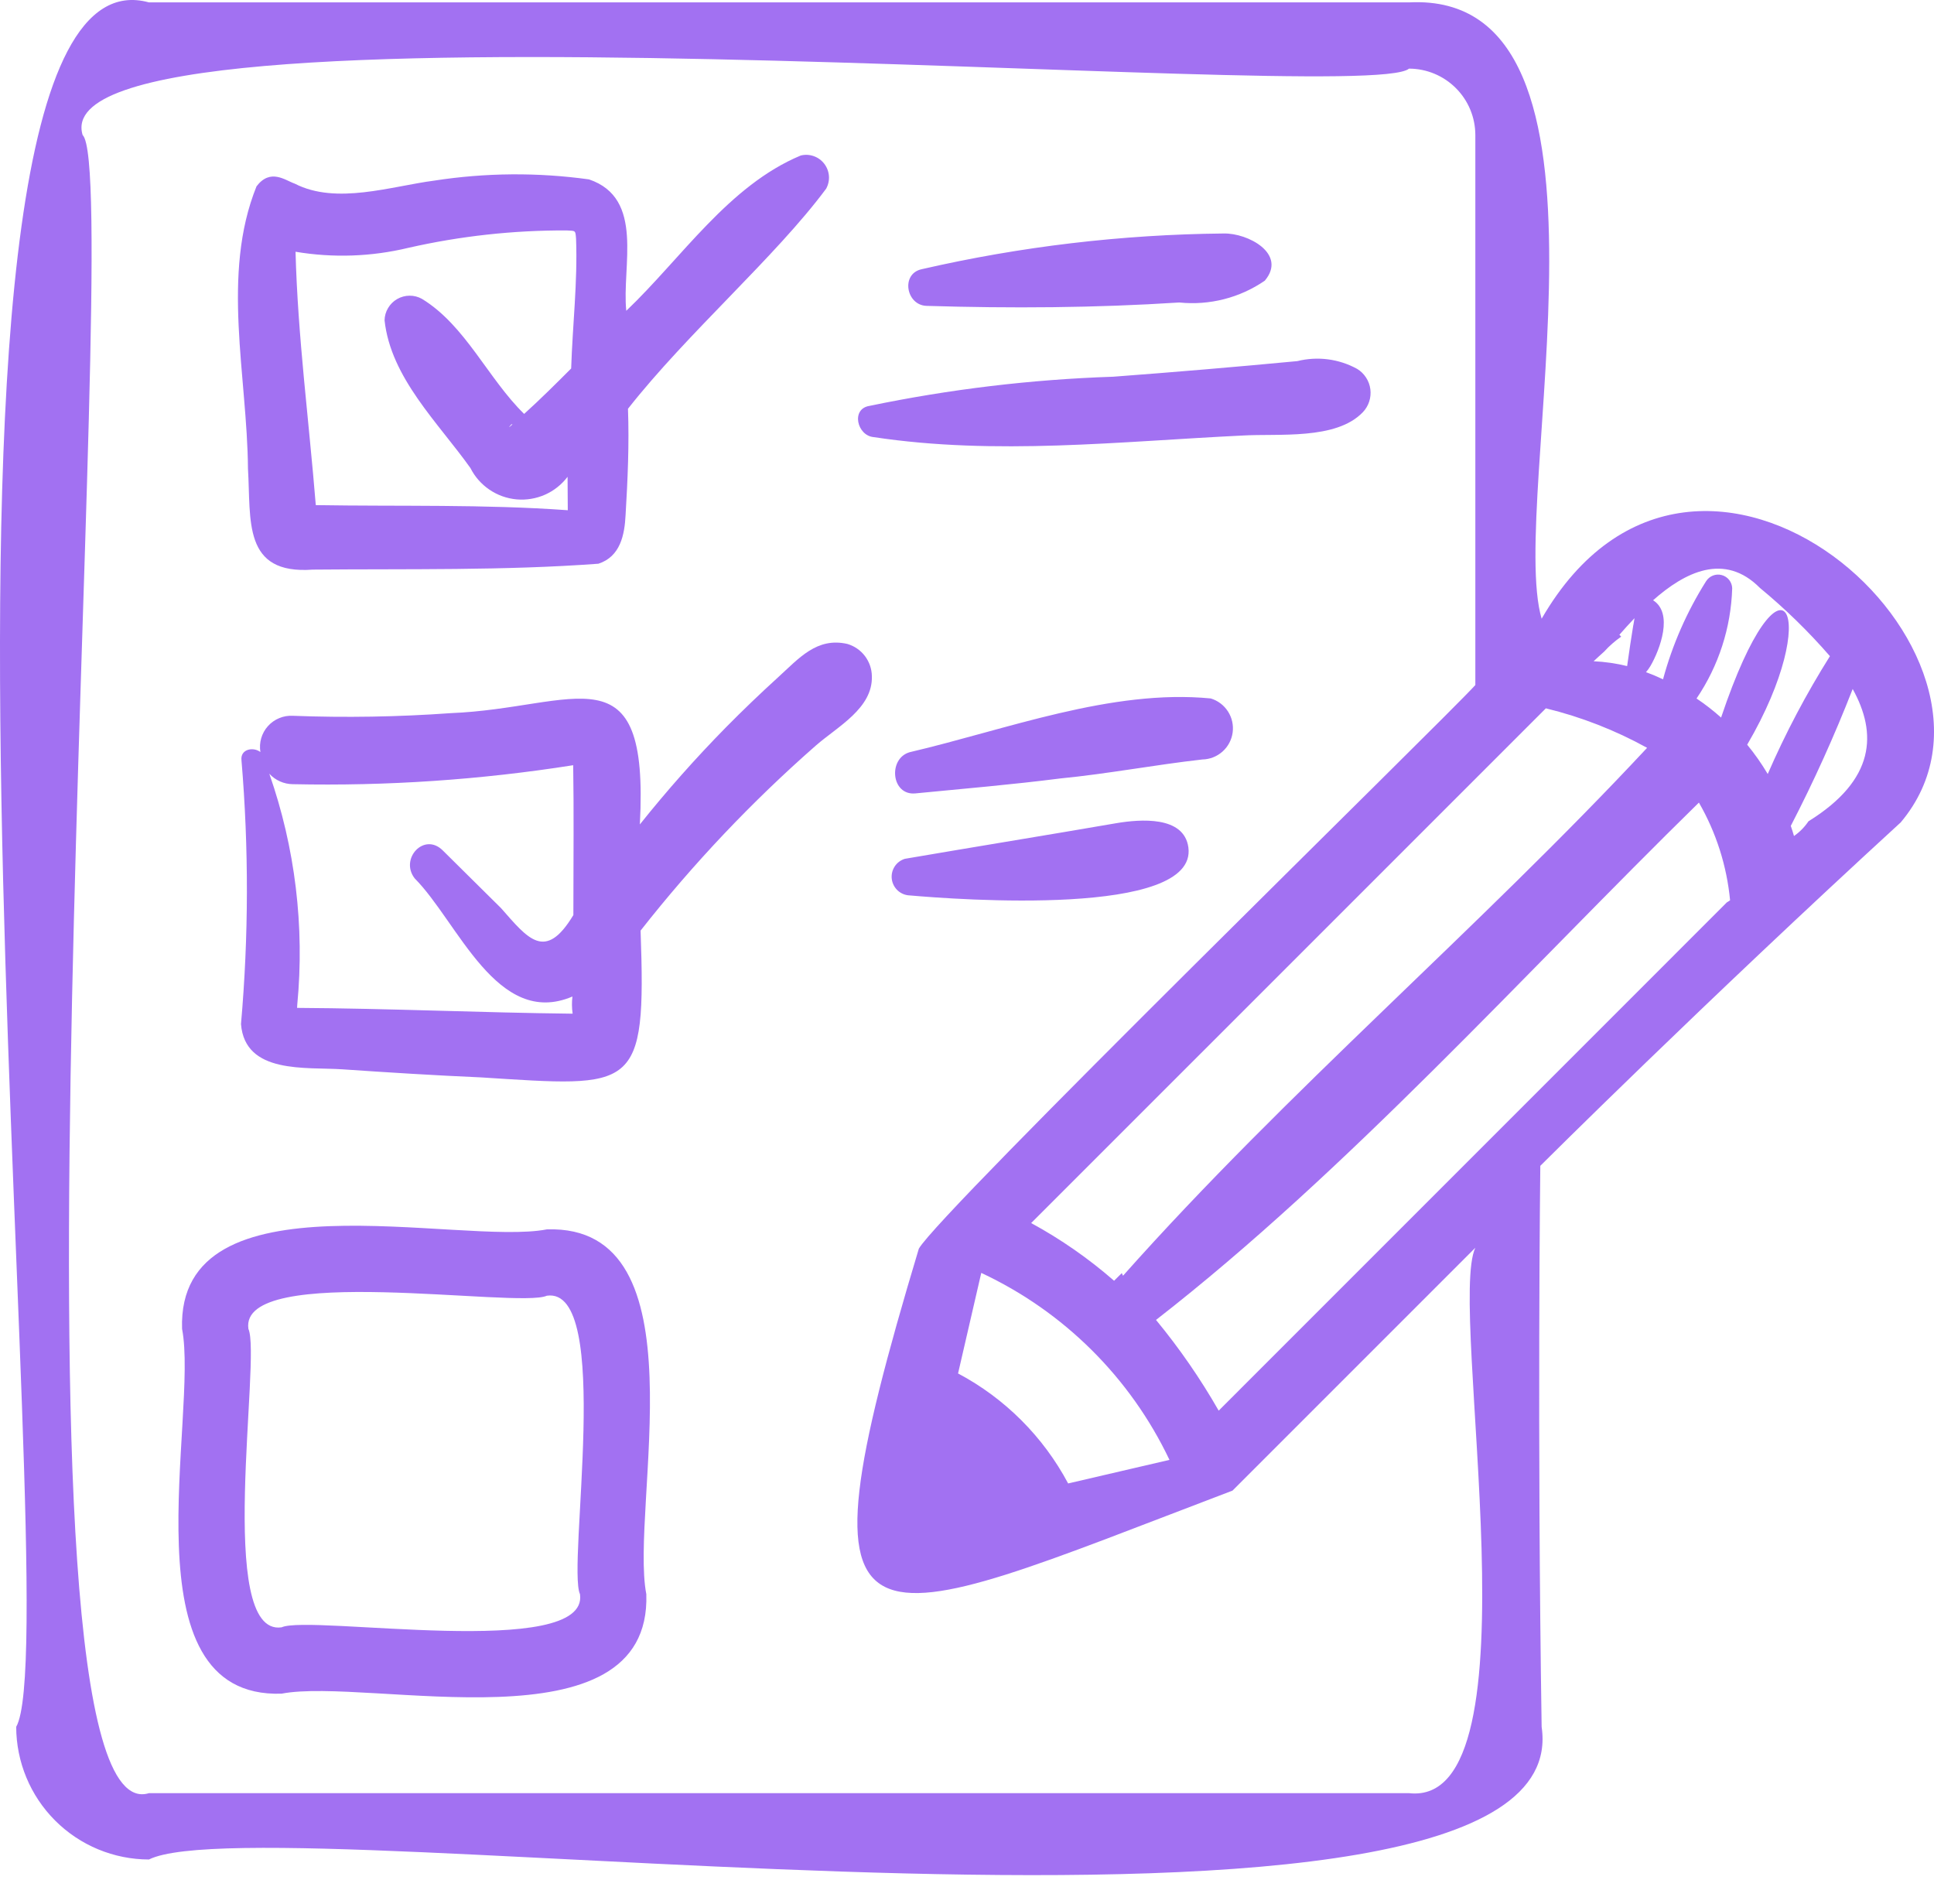  <svg
    className="w-16 h-16"
    width="64"
    height="63"
    viewBox="0 0 64 63"
    fill="none"
    xmlns="http://www.w3.org/2000/svg"
  >
    <path
      d="M0.536 57.139C0.539 58.303 1.002 59.418 1.825 60.241C2.648 61.064 3.764 61.527 4.928 61.529C8.856 59.571 52.352 66.178 51.016 57.141C50.864 47.383 50.972 38.576 50.972 38.576C50.972 38.576 56.361 33.203 62.898 27.213C67.568 21.674 56.212 11.486 51.016 20.473C49.864 16.56 54.3 -0.315 46.626 0.079H4.928C-4.053 -2.395 2.357 53.948 0.536 57.139ZM57.151 29.853L40.329 46.677C39.724 45.619 39.03 44.615 38.255 43.675C44.569 38.767 50.459 32.2 56.22 26.557C56.792 27.548 57.143 28.651 57.252 29.79C57.218 29.808 57.188 29.839 57.153 29.853H57.151ZM31.704 45.446L32.472 42.119C35.203 43.396 37.405 45.583 38.7 48.306L35.347 49.086C34.522 47.537 33.254 46.269 31.704 45.446ZM59.847 27.175C59.718 27.366 59.556 27.531 59.367 27.663C59.338 27.55 59.296 27.44 59.261 27.328C60.023 25.855 60.706 24.343 61.309 22.798C62.12 24.262 62.066 25.799 59.847 27.175ZM54.614 22.042C54.938 21.486 55.38 20.287 54.704 19.862C55.757 18.93 57.067 18.27 58.24 19.454C59.073 20.141 59.848 20.897 60.556 21.712C59.773 22.958 59.085 24.261 58.498 25.611C58.296 25.271 58.069 24.947 57.818 24.641C60.351 20.323 58.992 17.678 56.954 23.744C56.699 23.515 56.428 23.304 56.142 23.113C56.873 22.034 57.282 20.769 57.322 19.466C57.319 19.365 57.284 19.269 57.222 19.19C57.16 19.111 57.074 19.055 56.977 19.029C56.88 19.002 56.777 19.008 56.684 19.045C56.591 19.081 56.512 19.147 56.458 19.232C55.824 20.237 55.343 21.331 55.033 22.478C54.849 22.39 54.66 22.311 54.469 22.241C54.523 22.179 54.572 22.113 54.614 22.042ZM53.084 21.562C53.253 21.375 53.443 21.209 53.649 21.066L53.589 21.004C53.74 20.831 53.909 20.644 54.089 20.455C54.084 20.455 54.034 20.824 54.055 20.646C53.982 21.11 53.907 21.576 53.845 22.04C53.481 21.951 53.11 21.897 52.736 21.88C52.852 21.772 52.967 21.665 53.084 21.562ZM51.156 23.438C52.326 23.723 53.452 24.163 54.506 24.745C48.91 30.747 42.606 36.093 37.163 42.213L37.122 42.126L36.867 42.379C36.025 41.644 35.105 41.004 34.123 40.47L51.156 23.438ZM2.734 4.467C1.231 -0.554 45.179 3.531 46.627 2.271C47.209 2.272 47.767 2.504 48.178 2.916C48.59 3.327 48.821 3.885 48.822 4.467V22.668C47.698 23.9 31.081 40.117 30.406 41.318C26.068 55.737 28.288 54.072 40.786 49.323L48.822 41.287C47.878 43.255 51.045 59.832 46.627 59.334H4.929C-0.368 60.97 4.173 5.853 2.734 4.467Z"
      fill="#a271f2"
    />
    <path
      d="M9.317 56.042C12.193 55.486 21.561 57.981 21.388 52.75C20.831 49.874 23.327 40.506 18.096 40.679C15.22 41.236 5.852 38.74 6.025 43.971C6.582 46.847 4.086 56.216 9.317 56.042ZM8.22 43.971C7.904 41.771 17.158 43.306 18.096 42.874C20.296 42.558 18.761 51.812 19.193 52.75C19.509 54.95 10.255 53.415 9.317 53.847C7.117 54.163 8.652 44.909 8.22 43.971ZM10.352 18.848C13.496 18.819 16.686 18.884 19.802 18.653C20.526 18.419 20.669 17.704 20.702 17.037C20.772 15.869 20.824 14.696 20.781 13.526C22.748 11.021 25.664 8.5 27.34 6.242C27.41 6.113 27.442 5.967 27.431 5.821C27.419 5.674 27.366 5.535 27.276 5.418C27.187 5.302 27.066 5.214 26.927 5.166C26.789 5.117 26.639 5.11 26.497 5.146C24.111 6.142 22.554 8.541 20.725 10.284C20.571 8.816 21.344 6.564 19.492 5.936C17.792 5.7 16.068 5.714 14.373 5.976C12.94 6.163 11.129 6.784 9.755 6.077C9.439 5.969 8.951 5.559 8.489 6.165C7.312 9.083 8.181 12.435 8.206 15.508C8.309 17.212 8.018 19.02 10.352 18.848ZM13.516 8.2C15.233 7.81 16.99 7.617 18.751 7.625C19.052 7.641 19.04 7.615 19.063 7.899C19.117 9.33 18.947 10.763 18.901 12.193C18.391 12.703 17.88 13.212 17.345 13.696C16.152 12.533 15.405 10.768 13.963 9.889C13.838 9.819 13.696 9.783 13.553 9.784C13.409 9.785 13.268 9.823 13.143 9.895C13.019 9.966 12.915 10.069 12.842 10.193C12.768 10.316 12.728 10.457 12.726 10.6C12.932 12.503 14.504 13.991 15.568 15.488C15.713 15.776 15.93 16.022 16.197 16.203C16.464 16.385 16.773 16.495 17.095 16.524C17.416 16.553 17.74 16.499 18.035 16.369C18.33 16.238 18.587 16.034 18.782 15.777C18.782 16.064 18.787 16.593 18.789 16.883C16.008 16.682 13.237 16.76 10.45 16.714C10.224 13.921 9.853 11.132 9.78 8.33C11.021 8.539 12.292 8.495 13.516 8.2ZM16.96 14.04C16.828 14.161 16.812 14.168 16.923 14.04H16.96ZM30.664 10.121C33.454 10.206 36.237 10.189 39.024 10.009C40.023 10.112 41.026 9.856 41.854 9.288C42.602 8.402 41.298 7.705 40.489 7.726C37.126 7.759 33.777 8.155 30.499 8.908C29.801 9.06 29.984 10.102 30.664 10.121ZM28.914 14.464C32.954 15.075 37.04 14.608 41.106 14.412C42.302 14.339 44.209 14.568 45.098 13.641C45.194 13.541 45.266 13.42 45.309 13.289C45.352 13.157 45.365 13.017 45.348 12.88C45.33 12.742 45.282 12.61 45.206 12.494C45.131 12.377 45.031 12.279 44.912 12.207C44.308 11.874 43.6 11.782 42.931 11.949C40.903 12.141 38.873 12.313 36.84 12.465C34.129 12.555 31.43 12.878 28.774 13.43C28.15 13.526 28.363 14.419 28.914 14.464ZM24.025 24.065C23.02 25.087 22.068 26.16 21.174 27.28C21.491 21.379 19.059 23.431 14.917 23.597C13.178 23.722 11.434 23.751 9.693 23.685C9.538 23.676 9.384 23.702 9.241 23.762C9.098 23.82 8.97 23.911 8.867 24.026C8.763 24.141 8.687 24.278 8.644 24.427C8.601 24.575 8.592 24.732 8.617 24.884C8.379 24.702 7.947 24.788 7.991 25.157C8.235 28.062 8.23 30.982 7.975 33.886C8.109 35.554 10.127 35.301 11.333 35.383C12.861 35.488 14.387 35.583 15.918 35.65C21.02 35.972 21.39 36.151 21.198 30.793C22.939 28.577 24.881 26.526 27 24.668C27.718 24.04 28.886 23.438 28.852 22.372C28.848 22.131 28.767 21.898 28.621 21.706C28.475 21.514 28.271 21.375 28.04 21.307C27.031 21.077 26.438 21.784 25.753 22.407C25.162 22.944 24.586 23.497 24.025 24.065ZM18.975 29.869L18.974 30.278C18.041 31.831 17.466 31.053 16.581 30.05L14.651 28.139C14.034 27.527 13.219 28.419 13.724 29.066C15.151 30.5 16.449 34.036 18.943 32.974C18.92 33.163 18.922 33.354 18.95 33.542C15.896 33.508 12.878 33.368 9.831 33.35L9.837 33.245C10.084 30.66 9.769 28.052 8.912 25.601C9.011 25.71 9.132 25.797 9.266 25.856C9.4 25.916 9.546 25.947 9.693 25.948C12.797 26.014 15.901 25.804 18.968 25.32C18.992 26.836 18.976 28.353 18.975 29.869ZM40.066 23.111C36.785 22.791 33.3 24.142 30.106 24.889C29.38 25.093 29.488 26.329 30.291 26.253C31.893 26.097 33.492 25.962 35.089 25.758C36.665 25.604 38.224 25.306 39.791 25.13C40.037 25.125 40.272 25.032 40.456 24.868C40.639 24.705 40.758 24.481 40.791 24.238C40.824 23.994 40.769 23.747 40.636 23.541C40.503 23.334 40.301 23.182 40.066 23.111ZM36.956 27.236C34.619 27.639 32.281 28.017 29.945 28.417C29.804 28.46 29.683 28.551 29.604 28.675C29.525 28.799 29.492 28.947 29.512 29.093C29.532 29.238 29.603 29.372 29.712 29.471C29.822 29.569 29.962 29.625 30.109 29.629C31.66 29.765 39.633 30.362 39.326 28.042C39.183 26.982 37.715 27.11 36.956 27.236Z"
      fill="#a271f2"
    />
  </svg>